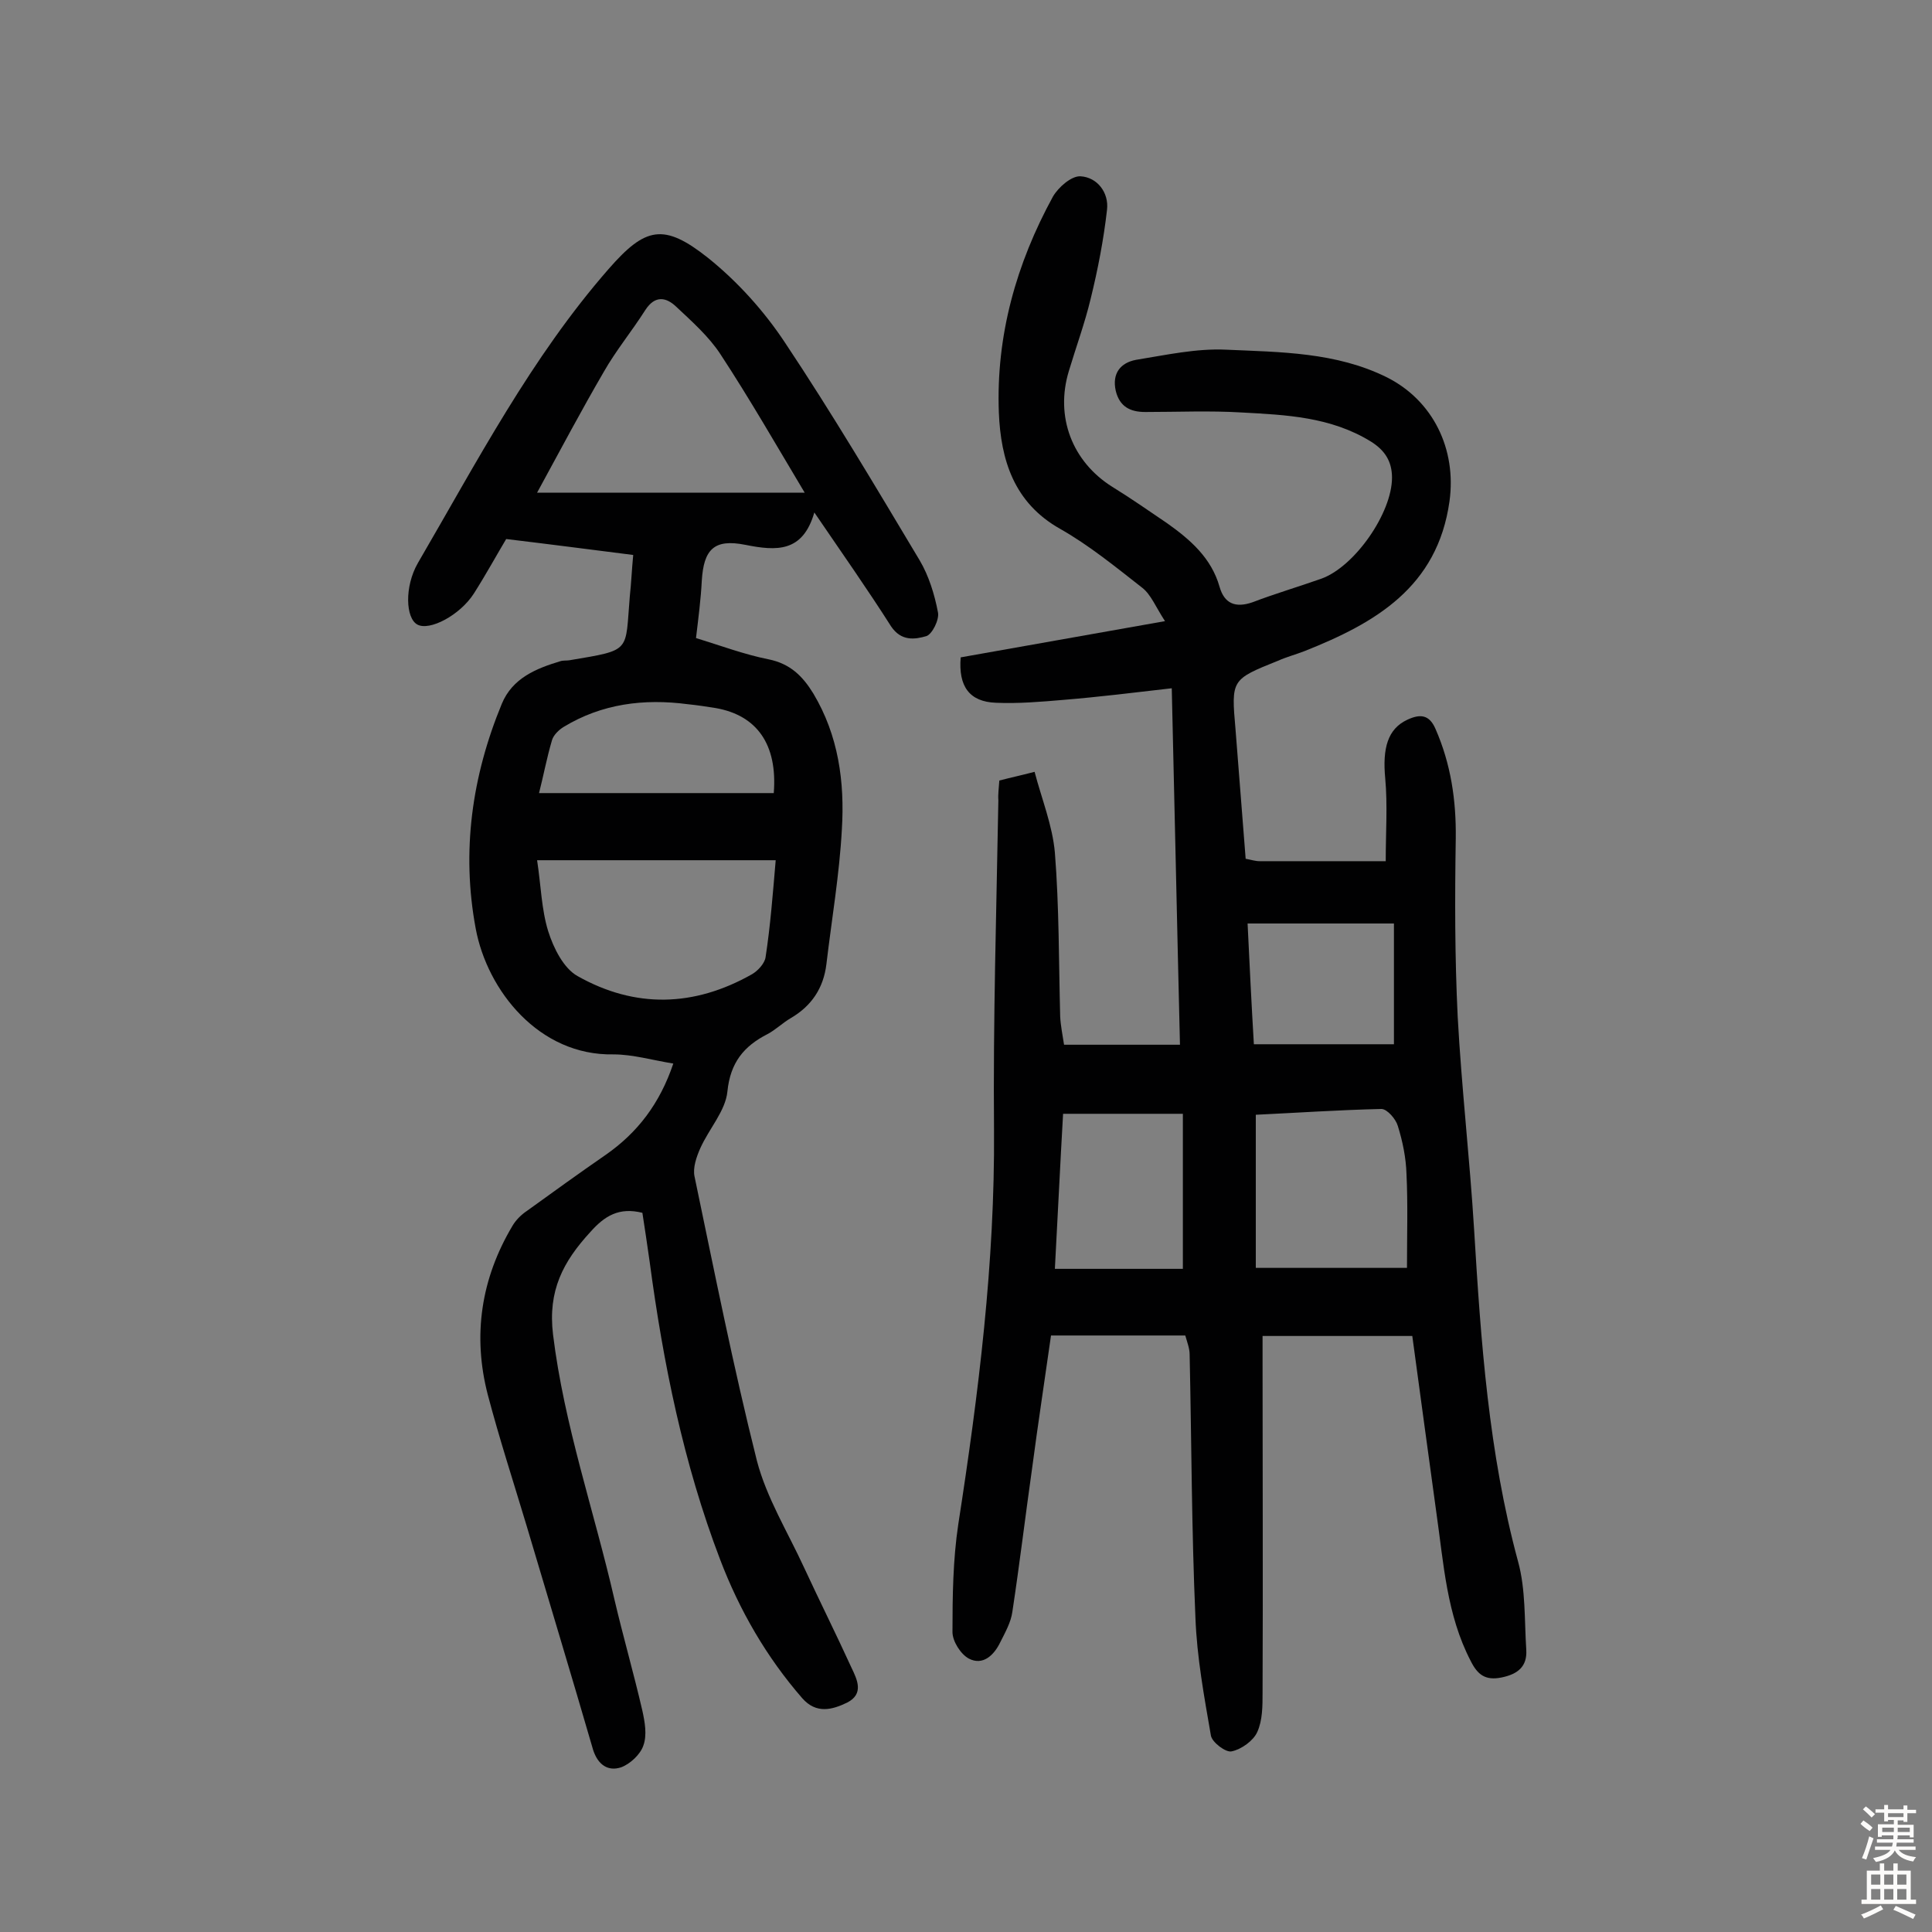 <svg enable-background="new 0 0 400 400" viewBox="0 0 400 400" xmlns="http://www.w3.org/2000/svg"><rect x="0" y="0" width="400" height="400" fill="#808080" stroke="none"/><path d="m206.9 161.6c2.3-.6 4.2-1 7.3-1.8 1.5 5.7 3.7 11.1 4.2 16.7.9 11.3.8 22.7 1.1 34 .1 1.9.5 3.8.8 5.8h24c-.6-24.5-1.1-48.8-1.7-73.8-7.8.9-15.1 1.8-22.4 2.4-4.7.4-9.4.8-14 .6-5.5-.2-7.8-3.4-7.3-9.4 13.5-2.4 27.1-4.8 42.3-7.5-1.9-2.9-2.9-5.5-4.7-6.9-5.5-4.3-11-8.8-17-12.2-9.6-5.4-12.3-14.3-12.7-24.1-.6-15.9 3.6-30.8 11.2-44.7 1.1-1.9 3.8-4.3 5.7-4.2 3.5.2 5.9 3.4 5.5 6.9-.7 6.2-1.9 12.4-3.4 18.5-1.2 5-3 9.9-4.5 14.9-2.9 9.5.7 18.8 9 24 3.9 2.4 7.6 5 11.3 7.5 4.8 3.4 9.2 7.2 10.9 13.2 1 3.5 3.3 4.4 6.8 3.2 4.7-1.8 9.5-3.2 14.3-4.9 6.9-2.5 14.6-13.6 14.6-20.9 0-3.4-1.5-5.7-4.4-7.5-8.3-5.1-17.5-5.5-26.7-6-6.6-.4-13.3-.1-20-.1-3.1 0-5.3-1.1-6.1-4.4-.8-3.6 1-5.8 4.2-6.4 6.2-1 12.5-2.4 18.7-2.1 11.2.5 22.7.5 33.2 5.7 9.6 4.8 14.5 14.9 13 25.7-2.5 17.8-15.4 25.2-30 31-1.8.7-3.7 1.2-5.5 2-9.7 3.9-9.7 3.9-8.8 14.2.7 8.9 1.4 17.7 2.1 26.8 1.1.2 2 .5 2.9.5h26.1c0-6 .4-11.6-.1-17.1-.6-6.3.5-10.3 4.6-12.2 2.6-1.2 4.5-1.1 5.8 1.9 3.2 7.3 4.3 14.8 4.2 22.7-.2 12.3-.2 24.6.4 36.9.8 14.7 2.5 29.4 3.4 44.1 1.4 23.1 3 46.2 9.1 68.7 1.6 5.8 1.3 12.2 1.7 18.3.2 3.4-1.7 5-5.1 5.7s-5-.6-6.4-3.4c-5-9.6-5.6-20.2-7.1-30.6-1.7-12.2-3.3-24.3-5-36.7-10.2 0-20.2 0-31 0v5.2c0 22.9.1 45.8 0 68.7 0 2.7 0 5.7-1.1 8.1-.8 1.8-3.3 3.6-5.3 4-1.2.3-4.1-1.9-4.3-3.3-1.4-8.1-2.9-16.2-3.2-24.4-.8-18.2-.8-36.3-1.2-54.5 0-1.2-.5-2.5-.9-3.9-9.2 0-18.2 0-27.8 0-1.3 9.2-2.7 18.3-3.9 27.4-1.4 9.9-2.6 19.9-4.1 29.8-.3 2.2-1.5 4.3-2.5 6.3-1.3 2.7-3.6 4.9-6.5 3.4-1.7-.9-3.4-3.6-3.4-5.5 0-7.4.1-15 1.2-22.3 4.2-27.1 7.6-54.2 7.4-81.7-.2-22.7.5-45.4.9-68.2-.1-1.2.1-2.5.2-4.1zm84.4 100.9c0-6.9.2-13.2-.1-19.4-.1-3.4-.8-6.8-1.8-10-.4-1.4-2.2-3.5-3.4-3.5-8.8.2-17.6.8-26 1.2v31.7zm-46.4.2c0-11.1 0-21.3 0-32.1-8.5 0-16.3 0-24.8 0-.6 10.4-1.1 21.1-1.7 32.1zm43.7-71.5c-10.5 0-20.2 0-30.3 0 .4 8.3.8 16.6 1.3 25h29c0-8.2 0-16.1 0-25z" fill="#010102"/><path d="m133 251.1c-4.8-1.2-7.8.6-10.8 4-5.6 6.1-8.8 12.1-7.7 21.2 2.3 18.8 8.5 36.5 12.7 54.8 1.8 7.7 4 15.3 5.8 23.1.5 2.3 1 5 .2 7.2-.6 1.8-2.7 3.8-4.6 4.5-2.7.9-4.8-.5-5.8-3.6-4.5-15.5-9.2-31-13.8-46.5-2.7-9-5.6-17.9-8-27-3.2-12.3-1.4-24.1 5.1-35 .7-1.2 1.8-2.3 3-3.1 5.4-3.9 10.8-7.8 16.3-11.6 6.6-4.6 11.2-10.6 14-18.9-4.3-.7-8.4-1.9-12.4-1.9-15.4.3-26.1-13.2-28.5-26-3-16-.8-31.6 5.4-46.6 2.2-5.3 7.1-7.3 12.1-8.8.6-.2 1.3-.1 1.9-.2 13-2.2 11.5-1.6 12.5-13.3.3-2.7.4-5.4.7-8.5-8.7-1.1-17.1-2.2-26.3-3.3-1.8 3-4.1 7.2-6.7 11.3-2.9 4.5-9.2 7.8-11.7 6.4-2.4-1.3-2.7-7.8.1-12.7 12.3-21.1 23.5-42.6 39.5-60.9 7.6-8.7 11.4-9.6 20.6-2.3 6.1 4.9 11.6 11 15.9 17.5 9.8 14.7 18.8 29.9 27.9 45.1 1.9 3.2 3.1 7.1 3.8 10.8.3 1.5-1.2 4.5-2.4 4.9-2.4.7-5.2 1.1-7.3-2-4.9-7.7-10.1-15.1-15.9-23.6-2.4 8.3-7.8 8-14.3 6.7s-8.6 1-9 7.4c-.2 3.9-.7 7.7-1.2 11.9 5.2 1.6 10 3.4 15 4.4 4.5.9 7.1 3.5 9.3 7.1 5.2 8.7 6.5 18.3 5.9 28.1-.5 9.3-2.1 18.6-3.2 27.9-.6 5-3.1 8.7-7.4 11.2-1.7 1-3.1 2.4-4.8 3.3-4.9 2.5-7.7 5.9-8.3 11.9-.4 4-3.8 7.7-5.6 11.7-.8 1.8-1.6 4.1-1.2 5.9 4.1 19.6 8 39.3 12.9 58.8 2 7.7 6.4 14.8 9.8 22.2 3.2 6.9 6.6 13.7 9.8 20.7 1.2 2.5 2.6 5.4-.9 7.2-3.1 1.5-6.4 2.4-9.3-.9-7.4-8.5-13-18.2-17-28.7-7.6-19.9-11.8-40.7-14.6-61.7-.5-3.5-1-6.9-1.5-10.1zm33.6-149.1c-5.8-9.7-11.3-19.3-17.4-28.6-2.4-3.7-5.9-6.8-9.2-9.9-2.1-2-4.4-2.4-6.4.7-2.8 4.4-6.1 8.4-8.6 12.8-4.6 7.9-8.9 16-13.8 25zm-6 76.1c-16.7 0-32.9 0-49.4 0 .8 5.2.9 10.2 2.3 14.7 1.1 3.5 3.2 7.7 6.1 9.3 11.9 6.7 24.1 6.4 36.1-.4 1.2-.7 2.6-2.2 2.8-3.5 1-6.5 1.5-13.1 2.1-20.1zm-.4-13.9c.8-10.1-3.5-16.1-12-17.6-1.9-.3-3.8-.6-5.8-.8-9.1-1.2-17.8-.1-25.7 4.7-1 .6-2.1 1.7-2.4 2.7-1.1 3.7-1.8 7.5-2.7 11z" fill="#010102"/><g fill="#fcfbfa"><path d="m385.2 377.6.6-.7c.6.4 1.3.9 1.9 1.5l-.6.7c-.8-.5-1.4-1-1.9-1.5zm.3 7.1c.6-1.4 1.1-2.9 1.5-4.5.3.1.6.3.9.4-.5 1.4-1 2.9-1.5 4.4zm.2-10.1.6-.6c.7.5 1.3 1.1 1.9 1.6l-.7.7c-.6-.6-1.2-1.2-1.8-1.7zm8.4-.8h.8v.9h1.8v.7h-1.8v1.8h-.8v-.3h-1.2v.9h3.3v2.6h-.8v-.4h-2.5c0 .3 0 .6-.1.8h3.4v.7h-3.5c0 .3-.1.6-.1.8h4v.7h-3.5c.7.9 1.9 1.3 3.6 1.5-.2.2-.4.5-.6.9-1.9-.3-3.2-1.1-3.8-2.3-.5 1.1-1.8 2-3.9 2.4-.2-.3-.4-.5-.6-.8 1.9-.4 3.1-.9 3.6-1.7h-3.2v-.7h3.5c.1-.2.1-.5.2-.8h-3.3v-.7h3.4c0-.2 0-.5 0-.8h-2.4v.3h-.8v-2.6h3.3v-.9h-1.2v.3h-.8v-1.8h-1.8v-.7h1.8v-.9h.8v.9h3.2zm-4.4 5.5h2.4c0-.3 0-.6 0-.9h-2.4zm1.2-3.1h3.2v-.8h-3.2zm4.4 2.2h-2.4v.9h2.5v-.9z"/><path d="m389.2 385.8h.9v1.5h1.9v-1.5h.9v1.5h2.7v6h1.1v.9h-11.3v-.9h1.1v-6h2.7zm.2 8.7.5.8c-1.2.6-2.5 1.3-4 1.9-.2-.3-.3-.6-.6-.8 1.6-.6 3-1.3 4.1-1.9zm-2-4.3h1.9v-2.1h-1.9zm0 3.1h1.9v-2.2h-1.9zm2.7-3.1h1.9v-2.1h-1.9zm0 3.1h1.9v-2.2h-1.9zm2.4 1.3c1.4.6 2.7 1.2 4.1 1.8l-.5.9c-1.5-.7-2.8-1.4-4.1-1.9zm2.2-6.5h-1.9v2.1h1.9zm-1.9 5.2h1.9v-2.2h-1.9z"/></g></svg>
